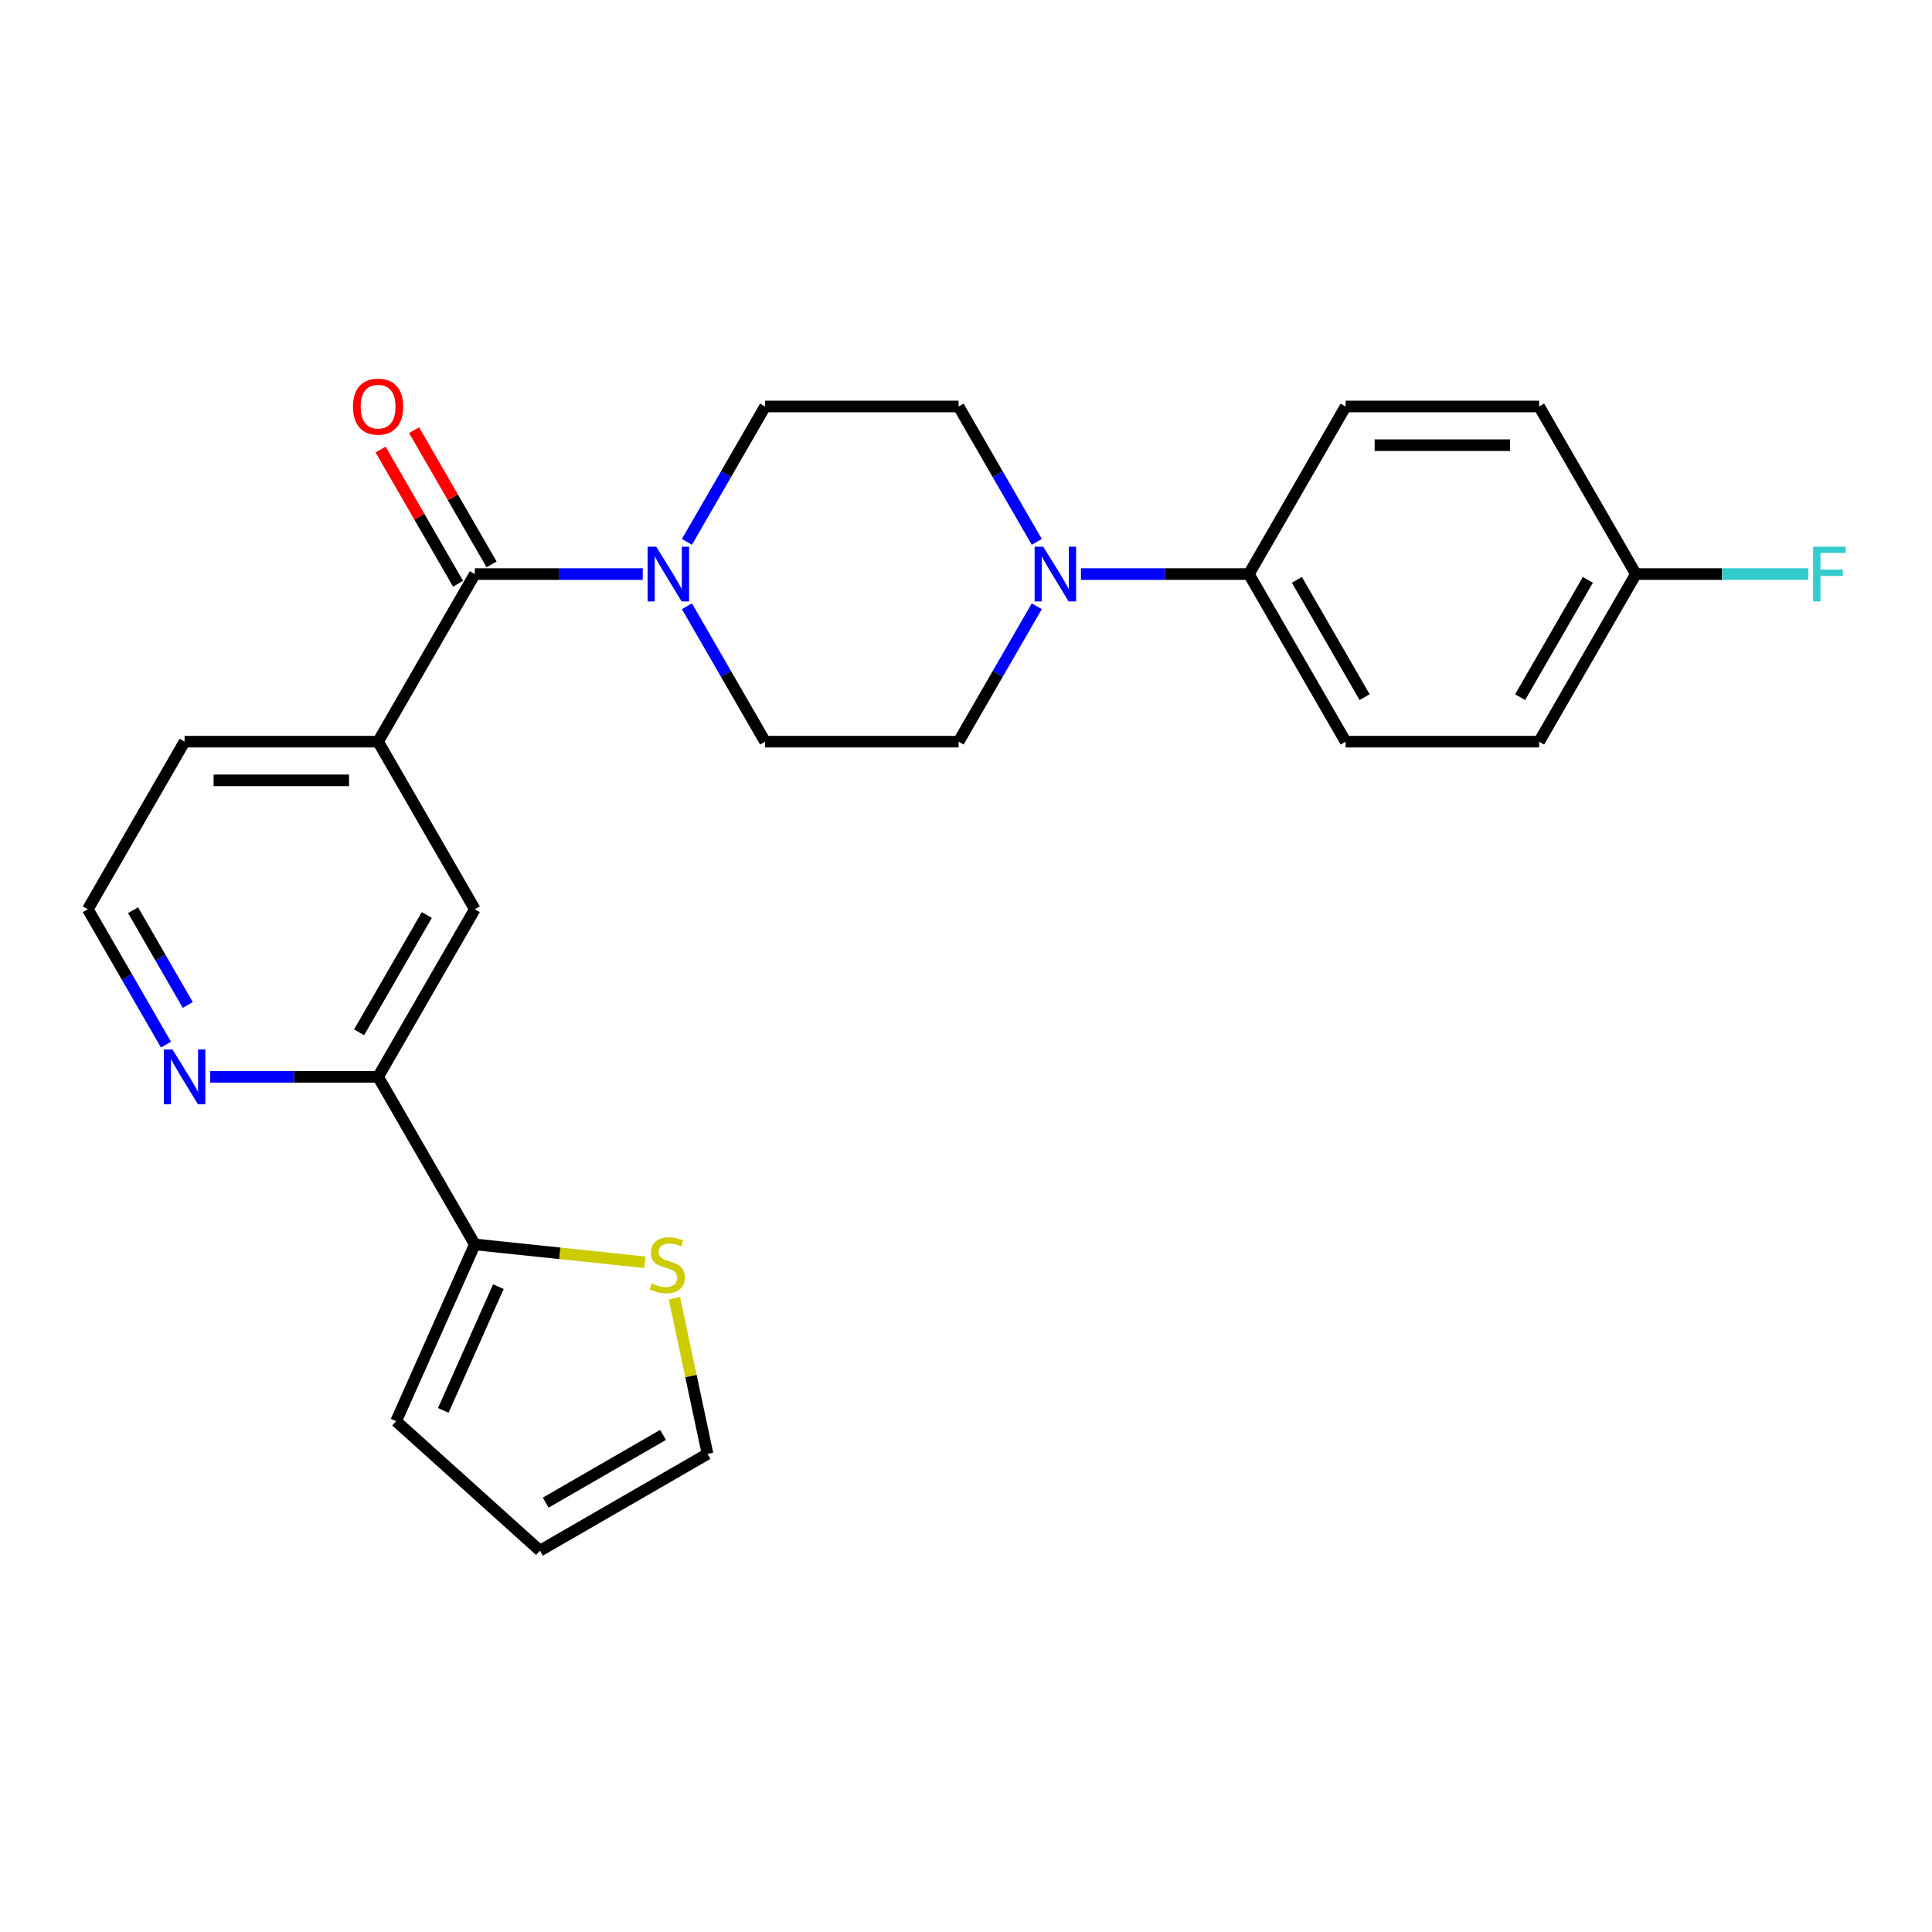 <?xml version='1.0' encoding='iso-8859-1'?>
<svg version='1.1' baseProfile='full'
              xmlns='http://www.w3.org/2000/svg'
                      xmlns:rdkit='http://www.rdkit.org/xml'
                      xmlns:xlink='http://www.w3.org/1999/xlink'
                  xml:space='preserve'
width='1000px' height='1000px' viewBox='0 0 1000 1000'>
<!-- END OF HEADER -->
<rect style='opacity:1.0;fill:#FFFFFF;stroke:none' width='1000' height='1000' x='0' y='0'> </rect>
<path class='bond-0' d='M 245.774,297.137 L 289.232,297.137' style='fill:none;fill-rule:evenodd;stroke:#000000;stroke-width:6px;stroke-linecap:butt;stroke-linejoin:miter;stroke-opacity:1' />
<path class='bond-0' d='M 289.232,297.137 L 332.69,297.137' style='fill:none;fill-rule:evenodd;stroke:#0000FF;stroke-width:6px;stroke-linecap:butt;stroke-linejoin:miter;stroke-opacity:1' />
<path class='bond-2' d='M 245.774,297.137 L 195.694,383.878' style='fill:none;fill-rule:evenodd;stroke:#000000;stroke-width:6px;stroke-linecap:butt;stroke-linejoin:miter;stroke-opacity:1' />
<path class='bond-13' d='M 254.448,292.129 L 234.392,257.391' style='fill:none;fill-rule:evenodd;stroke:#000000;stroke-width:6px;stroke-linecap:butt;stroke-linejoin:miter;stroke-opacity:1' />
<path class='bond-13' d='M 234.392,257.391 L 214.335,222.652' style='fill:none;fill-rule:evenodd;stroke:#FF0000;stroke-width:6px;stroke-linecap:butt;stroke-linejoin:miter;stroke-opacity:1' />
<path class='bond-13' d='M 237.1,302.145 L 217.044,267.407' style='fill:none;fill-rule:evenodd;stroke:#000000;stroke-width:6px;stroke-linecap:butt;stroke-linejoin:miter;stroke-opacity:1' />
<path class='bond-13' d='M 217.044,267.407 L 196.987,232.668' style='fill:none;fill-rule:evenodd;stroke:#FF0000;stroke-width:6px;stroke-linecap:butt;stroke-linejoin:miter;stroke-opacity:1' />
<path class='bond-9' d='M 355.554,313.801 L 375.784,348.84' style='fill:none;fill-rule:evenodd;stroke:#0000FF;stroke-width:6px;stroke-linecap:butt;stroke-linejoin:miter;stroke-opacity:1' />
<path class='bond-9' d='M 375.784,348.84 L 396.013,383.878' style='fill:none;fill-rule:evenodd;stroke:#000000;stroke-width:6px;stroke-linecap:butt;stroke-linejoin:miter;stroke-opacity:1' />
<path class='bond-10' d='M 355.554,280.473 L 375.784,245.435' style='fill:none;fill-rule:evenodd;stroke:#0000FF;stroke-width:6px;stroke-linecap:butt;stroke-linejoin:miter;stroke-opacity:1' />
<path class='bond-10' d='M 375.784,245.435 L 396.013,210.396' style='fill:none;fill-rule:evenodd;stroke:#000000;stroke-width:6px;stroke-linecap:butt;stroke-linejoin:miter;stroke-opacity:1' />
<path class='bond-1' d='M 536.632,280.473 L 516.402,245.435' style='fill:none;fill-rule:evenodd;stroke:#0000FF;stroke-width:6px;stroke-linecap:butt;stroke-linejoin:miter;stroke-opacity:1' />
<path class='bond-1' d='M 516.402,245.435 L 496.173,210.396' style='fill:none;fill-rule:evenodd;stroke:#000000;stroke-width:6px;stroke-linecap:butt;stroke-linejoin:miter;stroke-opacity:1' />
<path class='bond-7' d='M 559.497,297.137 L 602.955,297.137' style='fill:none;fill-rule:evenodd;stroke:#0000FF;stroke-width:6px;stroke-linecap:butt;stroke-linejoin:miter;stroke-opacity:1' />
<path class='bond-7' d='M 602.955,297.137 L 646.412,297.137' style='fill:none;fill-rule:evenodd;stroke:#000000;stroke-width:6px;stroke-linecap:butt;stroke-linejoin:miter;stroke-opacity:1' />
<path class='bond-25' d='M 536.632,313.801 L 516.402,348.84' style='fill:none;fill-rule:evenodd;stroke:#0000FF;stroke-width:6px;stroke-linecap:butt;stroke-linejoin:miter;stroke-opacity:1' />
<path class='bond-25' d='M 516.402,348.84 L 496.173,383.878' style='fill:none;fill-rule:evenodd;stroke:#000000;stroke-width:6px;stroke-linecap:butt;stroke-linejoin:miter;stroke-opacity:1' />
<path class='bond-5' d='M 195.694,383.878 L 245.774,470.619' style='fill:none;fill-rule:evenodd;stroke:#000000;stroke-width:6px;stroke-linecap:butt;stroke-linejoin:miter;stroke-opacity:1' />
<path class='bond-24' d='M 195.694,383.878 L 95.534,383.878' style='fill:none;fill-rule:evenodd;stroke:#000000;stroke-width:6px;stroke-linecap:butt;stroke-linejoin:miter;stroke-opacity:1' />
<path class='bond-24' d='M 180.67,403.91 L 110.558,403.91' style='fill:none;fill-rule:evenodd;stroke:#000000;stroke-width:6px;stroke-linecap:butt;stroke-linejoin:miter;stroke-opacity:1' />
<path class='bond-3' d='M 245.774,644.101 L 195.694,557.36' style='fill:none;fill-rule:evenodd;stroke:#000000;stroke-width:6px;stroke-linecap:butt;stroke-linejoin:miter;stroke-opacity:1' />
<path class='bond-6' d='M 245.774,644.101 L 289.787,648.727' style='fill:none;fill-rule:evenodd;stroke:#000000;stroke-width:6px;stroke-linecap:butt;stroke-linejoin:miter;stroke-opacity:1' />
<path class='bond-6' d='M 289.787,648.727 L 333.801,653.353' style='fill:none;fill-rule:evenodd;stroke:#CCCC00;stroke-width:6px;stroke-linecap:butt;stroke-linejoin:miter;stroke-opacity:1' />
<path class='bond-14' d='M 245.774,644.101 L 205.035,735.601' style='fill:none;fill-rule:evenodd;stroke:#000000;stroke-width:6px;stroke-linecap:butt;stroke-linejoin:miter;stroke-opacity:1' />
<path class='bond-14' d='M 257.963,665.973 L 229.446,730.024' style='fill:none;fill-rule:evenodd;stroke:#000000;stroke-width:6px;stroke-linecap:butt;stroke-linejoin:miter;stroke-opacity:1' />
<path class='bond-4' d='M 195.694,557.36 L 245.774,470.619' style='fill:none;fill-rule:evenodd;stroke:#000000;stroke-width:6px;stroke-linecap:butt;stroke-linejoin:miter;stroke-opacity:1' />
<path class='bond-4' d='M 185.858,534.333 L 220.914,473.614' style='fill:none;fill-rule:evenodd;stroke:#000000;stroke-width:6px;stroke-linecap:butt;stroke-linejoin:miter;stroke-opacity:1' />
<path class='bond-26' d='M 195.694,557.36 L 152.236,557.36' style='fill:none;fill-rule:evenodd;stroke:#000000;stroke-width:6px;stroke-linecap:butt;stroke-linejoin:miter;stroke-opacity:1' />
<path class='bond-26' d='M 152.236,557.36 L 108.778,557.36' style='fill:none;fill-rule:evenodd;stroke:#0000FF;stroke-width:6px;stroke-linecap:butt;stroke-linejoin:miter;stroke-opacity:1' />
<path class='bond-15' d='M 349.08,671.954 L 357.645,712.247' style='fill:none;fill-rule:evenodd;stroke:#CCCC00;stroke-width:6px;stroke-linecap:butt;stroke-linejoin:miter;stroke-opacity:1' />
<path class='bond-15' d='M 357.645,712.247 L 366.209,752.541' style='fill:none;fill-rule:evenodd;stroke:#000000;stroke-width:6px;stroke-linecap:butt;stroke-linejoin:miter;stroke-opacity:1' />
<path class='bond-17' d='M 646.412,297.137 L 696.492,383.878' style='fill:none;fill-rule:evenodd;stroke:#000000;stroke-width:6px;stroke-linecap:butt;stroke-linejoin:miter;stroke-opacity:1' />
<path class='bond-17' d='M 671.273,300.132 L 706.328,360.851' style='fill:none;fill-rule:evenodd;stroke:#000000;stroke-width:6px;stroke-linecap:butt;stroke-linejoin:miter;stroke-opacity:1' />
<path class='bond-18' d='M 646.412,297.137 L 696.492,210.396' style='fill:none;fill-rule:evenodd;stroke:#000000;stroke-width:6px;stroke-linecap:butt;stroke-linejoin:miter;stroke-opacity:1' />
<path class='bond-8' d='M 85.913,540.696 L 65.684,505.657' style='fill:none;fill-rule:evenodd;stroke:#0000FF;stroke-width:6px;stroke-linecap:butt;stroke-linejoin:miter;stroke-opacity:1' />
<path class='bond-8' d='M 65.684,505.657 L 45.455,470.619' style='fill:none;fill-rule:evenodd;stroke:#000000;stroke-width:6px;stroke-linecap:butt;stroke-linejoin:miter;stroke-opacity:1' />
<path class='bond-8' d='M 97.193,520.168 L 83.032,495.641' style='fill:none;fill-rule:evenodd;stroke:#0000FF;stroke-width:6px;stroke-linecap:butt;stroke-linejoin:miter;stroke-opacity:1' />
<path class='bond-8' d='M 83.032,495.641 L 68.871,471.114' style='fill:none;fill-rule:evenodd;stroke:#000000;stroke-width:6px;stroke-linecap:butt;stroke-linejoin:miter;stroke-opacity:1' />
<path class='bond-11' d='M 396.013,383.878 L 496.173,383.878' style='fill:none;fill-rule:evenodd;stroke:#000000;stroke-width:6px;stroke-linecap:butt;stroke-linejoin:miter;stroke-opacity:1' />
<path class='bond-12' d='M 396.013,210.396 L 496.173,210.396' style='fill:none;fill-rule:evenodd;stroke:#000000;stroke-width:6px;stroke-linecap:butt;stroke-linejoin:miter;stroke-opacity:1' />
<path class='bond-16' d='M 205.035,735.601 L 279.468,802.621' style='fill:none;fill-rule:evenodd;stroke:#000000;stroke-width:6px;stroke-linecap:butt;stroke-linejoin:miter;stroke-opacity:1' />
<path class='bond-27' d='M 366.209,752.541 L 279.468,802.621' style='fill:none;fill-rule:evenodd;stroke:#000000;stroke-width:6px;stroke-linecap:butt;stroke-linejoin:miter;stroke-opacity:1' />
<path class='bond-27' d='M 343.182,742.705 L 282.464,777.761' style='fill:none;fill-rule:evenodd;stroke:#000000;stroke-width:6px;stroke-linecap:butt;stroke-linejoin:miter;stroke-opacity:1' />
<path class='bond-22' d='M 696.492,383.878 L 796.652,383.878' style='fill:none;fill-rule:evenodd;stroke:#000000;stroke-width:6px;stroke-linecap:butt;stroke-linejoin:miter;stroke-opacity:1' />
<path class='bond-21' d='M 696.492,210.396 L 796.652,210.396' style='fill:none;fill-rule:evenodd;stroke:#000000;stroke-width:6px;stroke-linecap:butt;stroke-linejoin:miter;stroke-opacity:1' />
<path class='bond-21' d='M 711.516,230.428 L 781.628,230.428' style='fill:none;fill-rule:evenodd;stroke:#000000;stroke-width:6px;stroke-linecap:butt;stroke-linejoin:miter;stroke-opacity:1' />
<path class='bond-19' d='M 846.732,297.137 L 796.652,210.396' style='fill:none;fill-rule:evenodd;stroke:#000000;stroke-width:6px;stroke-linecap:butt;stroke-linejoin:miter;stroke-opacity:1' />
<path class='bond-23' d='M 846.732,297.137 L 891.35,297.137' style='fill:none;fill-rule:evenodd;stroke:#000000;stroke-width:6px;stroke-linecap:butt;stroke-linejoin:miter;stroke-opacity:1' />
<path class='bond-23' d='M 891.35,297.137 L 935.967,297.137' style='fill:none;fill-rule:evenodd;stroke:#33CCCC;stroke-width:6px;stroke-linecap:butt;stroke-linejoin:miter;stroke-opacity:1' />
<path class='bond-28' d='M 846.732,297.137 L 796.652,383.878' style='fill:none;fill-rule:evenodd;stroke:#000000;stroke-width:6px;stroke-linecap:butt;stroke-linejoin:miter;stroke-opacity:1' />
<path class='bond-28' d='M 821.872,300.132 L 786.816,360.851' style='fill:none;fill-rule:evenodd;stroke:#000000;stroke-width:6px;stroke-linecap:butt;stroke-linejoin:miter;stroke-opacity:1' />
<path class='bond-20' d='M 45.455,470.619 L 95.534,383.878' style='fill:none;fill-rule:evenodd;stroke:#000000;stroke-width:6px;stroke-linecap:butt;stroke-linejoin:miter;stroke-opacity:1' />
<path  class='atom-1' d='M 339.674 282.977
L 348.954 297.977
Q 349.874 299.457, 351.354 302.137
Q 352.834 304.817, 352.914 304.977
L 352.914 282.977
L 356.674 282.977
L 356.674 311.297
L 352.794 311.297
L 342.834 294.897
Q 341.674 292.977, 340.434 290.777
Q 339.234 288.577, 338.874 287.897
L 338.874 311.297
L 335.194 311.297
L 335.194 282.977
L 339.674 282.977
' fill='#0000FF'/>
<path  class='atom-2' d='M 539.993 282.977
L 549.273 297.977
Q 550.193 299.457, 551.673 302.137
Q 553.153 304.817, 553.233 304.977
L 553.233 282.977
L 556.993 282.977
L 556.993 311.297
L 553.113 311.297
L 543.153 294.897
Q 541.993 292.977, 540.753 290.777
Q 539.553 288.577, 539.193 287.897
L 539.193 311.297
L 535.513 311.297
L 535.513 282.977
L 539.993 282.977
' fill='#0000FF'/>
<path  class='atom-7' d='M 337.385 664.29
Q 337.705 664.41, 339.025 664.97
Q 340.345 665.53, 341.785 665.89
Q 343.265 666.21, 344.705 666.21
Q 347.385 666.21, 348.945 664.93
Q 350.505 663.61, 350.505 661.33
Q 350.505 659.77, 349.705 658.81
Q 348.945 657.85, 347.745 657.33
Q 346.545 656.81, 344.545 656.21
Q 342.025 655.45, 340.505 654.73
Q 339.025 654.01, 337.945 652.49
Q 336.905 650.97, 336.905 648.41
Q 336.905 644.85, 339.305 642.65
Q 341.745 640.45, 346.545 640.45
Q 349.825 640.45, 353.545 642.01
L 352.625 645.09
Q 349.225 643.69, 346.665 643.69
Q 343.905 643.69, 342.385 644.85
Q 340.865 645.97, 340.905 647.93
Q 340.905 649.45, 341.665 650.37
Q 342.465 651.29, 343.585 651.81
Q 344.745 652.33, 346.665 652.93
Q 349.225 653.73, 350.745 654.53
Q 352.265 655.33, 353.345 656.97
Q 354.465 658.57, 354.465 661.33
Q 354.465 665.25, 351.825 667.37
Q 349.225 669.45, 344.865 669.45
Q 342.345 669.45, 340.425 668.89
Q 338.545 668.37, 336.305 667.45
L 337.385 664.29
' fill='#CCCC00'/>
<path  class='atom-9' d='M 89.274 543.2
L 98.554 558.2
Q 99.474 559.68, 100.954 562.36
Q 102.434 565.04, 102.514 565.2
L 102.514 543.2
L 106.274 543.2
L 106.274 571.52
L 102.394 571.52
L 92.434 555.12
Q 91.274 553.2, 90.034 551
Q 88.834 548.8, 88.474 548.12
L 88.474 571.52
L 84.794 571.52
L 84.794 543.2
L 89.274 543.2
' fill='#0000FF'/>
<path  class='atom-14' d='M 182.694 210.476
Q 182.694 203.676, 186.054 199.876
Q 189.414 196.076, 195.694 196.076
Q 201.974 196.076, 205.334 199.876
Q 208.694 203.676, 208.694 210.476
Q 208.694 217.356, 205.294 221.276
Q 201.894 225.156, 195.694 225.156
Q 189.454 225.156, 186.054 221.276
Q 182.694 217.396, 182.694 210.476
M 195.694 221.956
Q 200.014 221.956, 202.334 219.076
Q 204.694 216.156, 204.694 210.476
Q 204.694 204.916, 202.334 202.116
Q 200.014 199.276, 195.694 199.276
Q 191.374 199.276, 189.014 202.076
Q 186.694 204.876, 186.694 210.476
Q 186.694 216.196, 189.014 219.076
Q 191.374 221.956, 195.694 221.956
' fill='#FF0000'/>
<path  class='atom-24' d='M 938.471 282.977
L 955.311 282.977
L 955.311 286.217
L 942.271 286.217
L 942.271 294.817
L 953.871 294.817
L 953.871 298.097
L 942.271 298.097
L 942.271 311.297
L 938.471 311.297
L 938.471 282.977
' fill='#33CCCC'/>
</svg>
